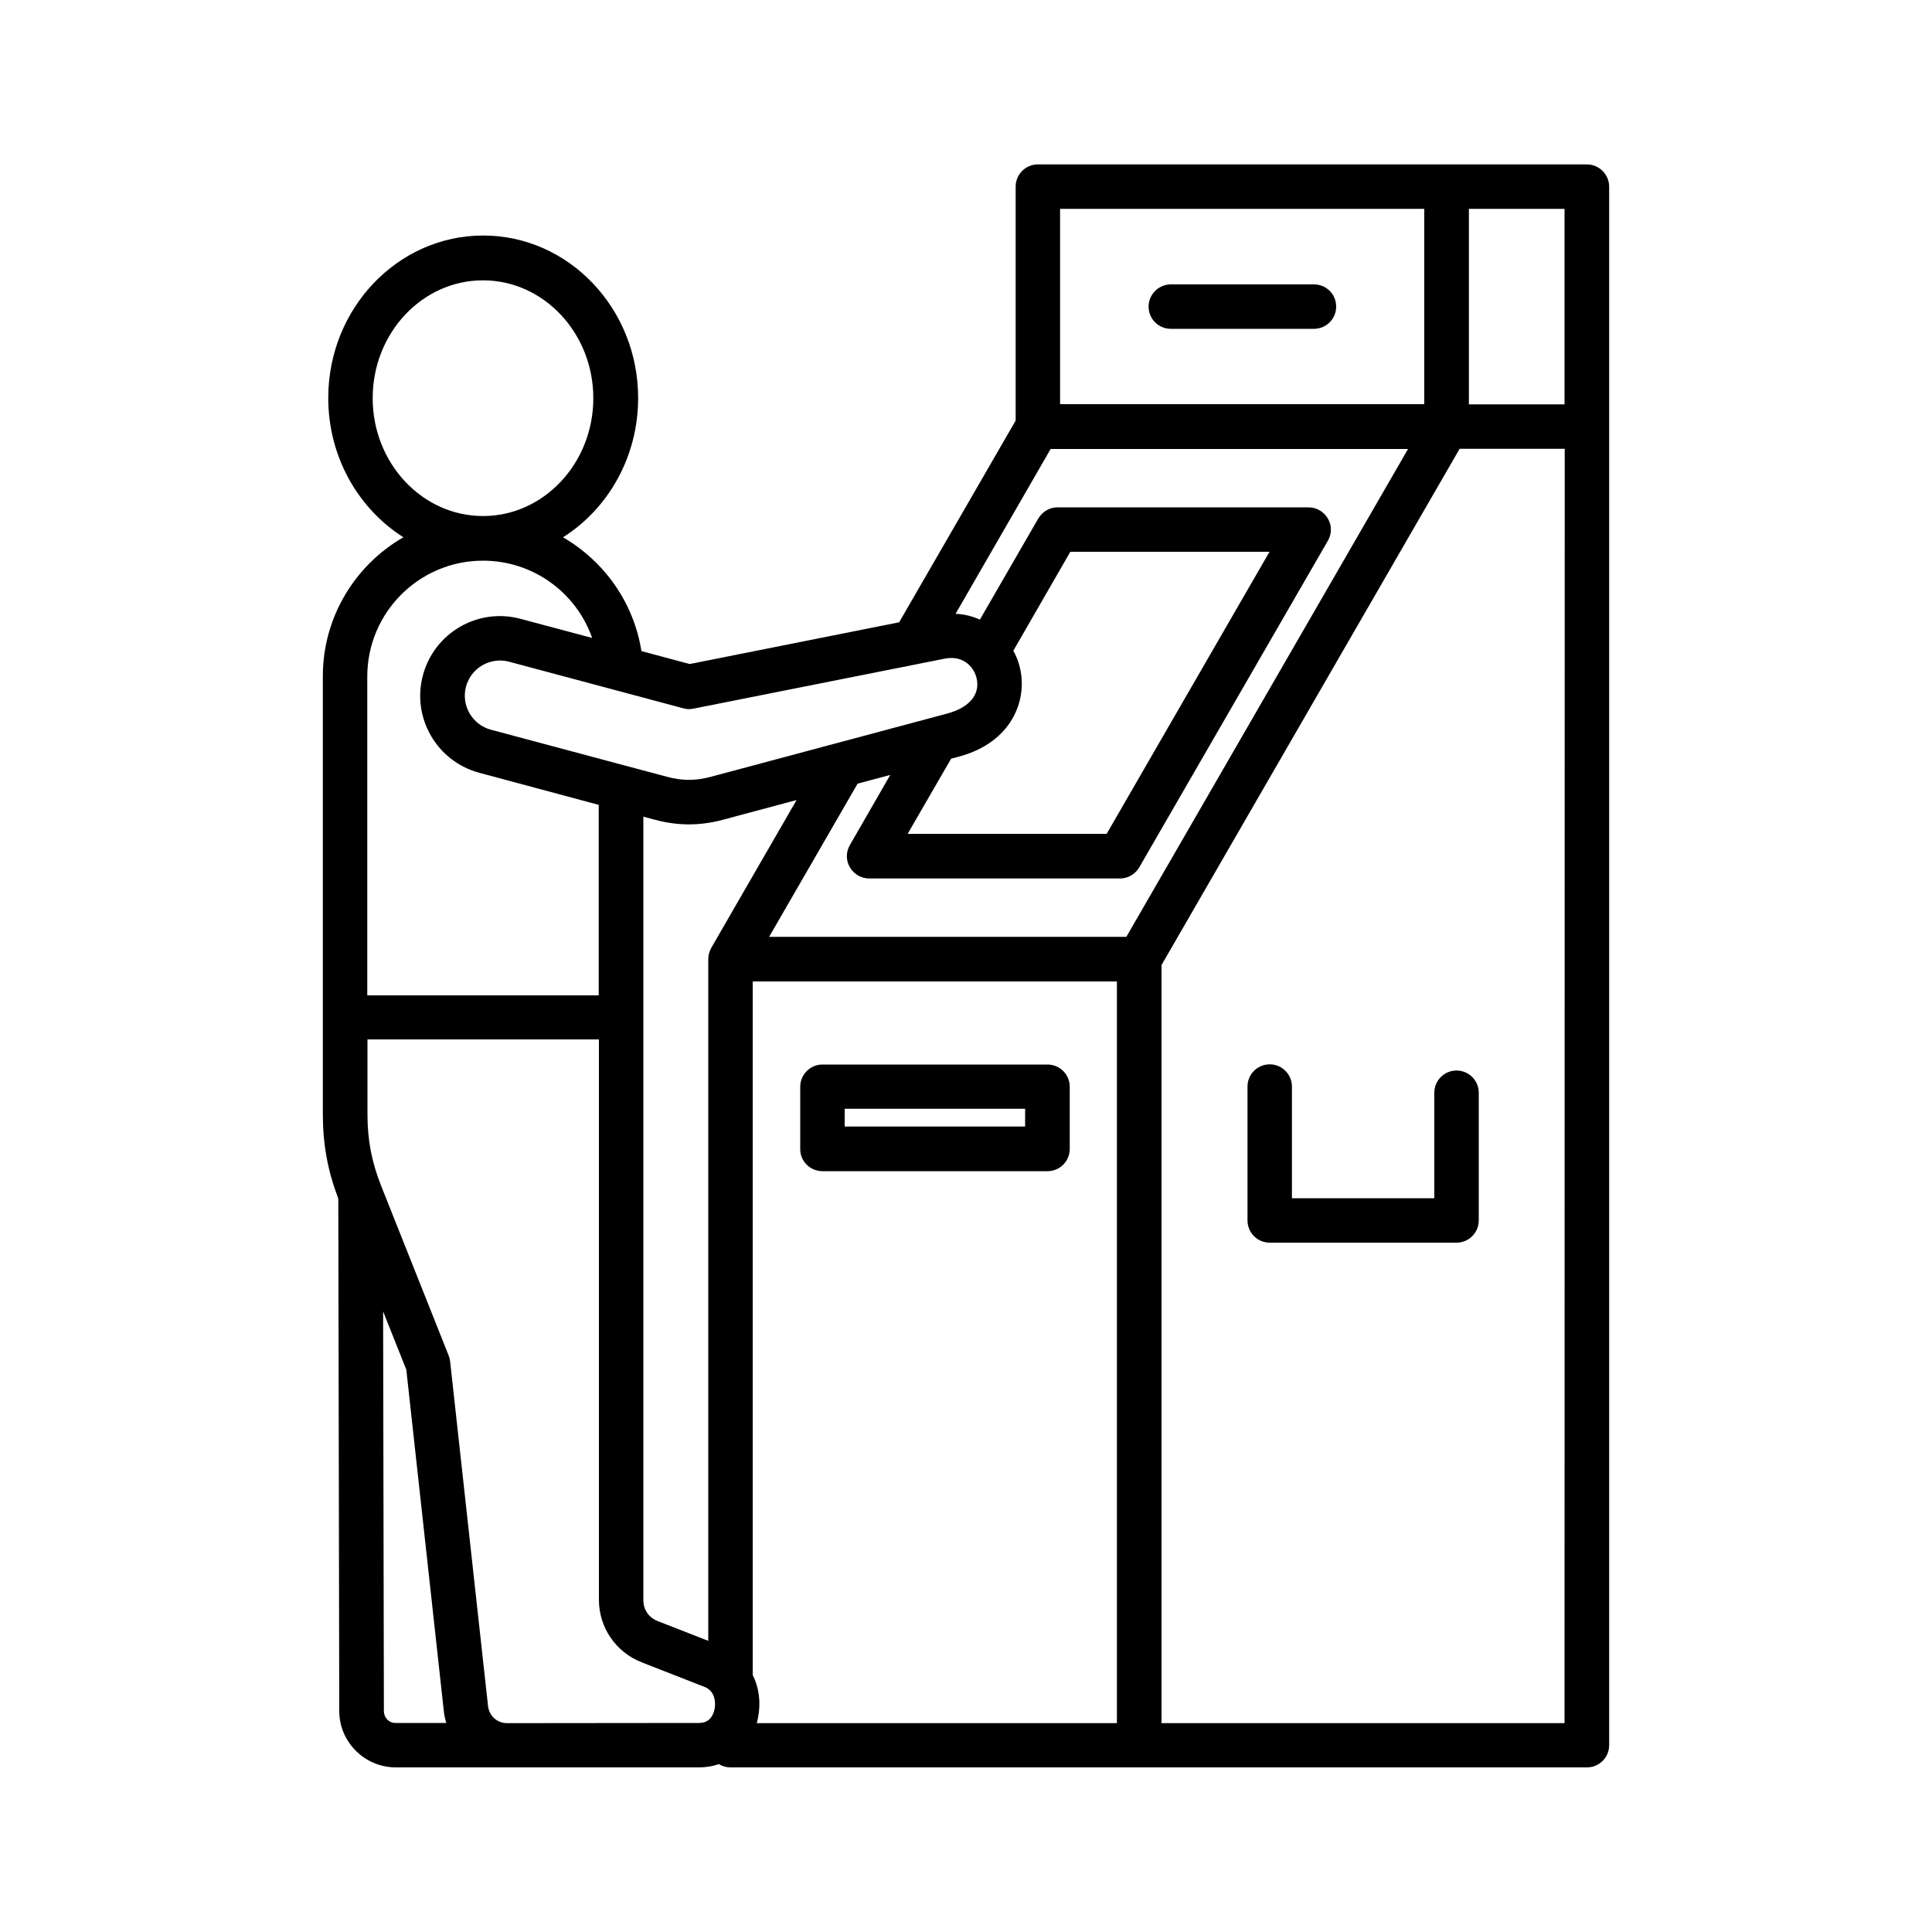 <?xml version="1.0" encoding="utf-8"?>
<!-- Generator: Adobe Illustrator 26.0.1, SVG Export Plug-In . SVG Version: 6.00 Build 0)  -->
<svg version="1.1" id="Layer_1" xmlns="http://www.w3.org/2000/svg" xmlns:xlink="http://www.w3.org/1999/xlink" x="0px" y="0px"
	 viewBox="0 0 100 100" style="enable-background:new 0 0 100 100;" xml:space="preserve">
<g>
	<path d="M82.14,8.51H53.72c-0.64,0-1.15,0.52-1.15,1.15v12.11l-6.03,10.44L35.7,34.37l-2.5-0.67c-0.4-2.53-1.94-4.66-4.06-5.89
		c2.33-1.47,3.89-4.15,3.89-7.21c0-4.64-3.6-8.41-8.02-8.41s-8.02,3.77-8.02,8.41c0,3.06,1.56,5.73,3.89,7.21
		c-2.49,1.43-4.17,4.12-4.17,7.19v22.66c0,1.57,0.25,2.93,0.8,4.38l0.05,26.52c0,1.61,1.32,2.92,2.93,2.92h15.69
		c0.36,0,0.71-0.06,1.03-0.17c0.18,0.11,0.38,0.17,0.6,0.17h44.33c0.64,0,1.15-0.52,1.15-1.15V9.66
		C83.29,9.03,82.77,8.51,82.14,8.51L82.14,8.51z M80.98,20.93h-4.95V10.81h4.95V20.93z M36.81,49.07c-0.1,0.18-0.15,0.38-0.15,0.58
		v35.28l-2.61-1.02c-0.47-0.18-0.75-0.59-0.75-1.09V42.27l0.6,0.16c0.6,0.16,1.18,0.24,1.76,0.24c0.58,0,1.16-0.08,1.76-0.24
		l3.81-1.02L36.81,49.07L36.81,49.07z M38.96,86.7v-35.9h18.85v38.39H39.17c0.03-0.1,0.05-0.21,0.07-0.31
		C39.39,88.09,39.28,87.33,38.96,86.7L38.96,86.7z M39.81,48.49l4.58-7.93l1.69-0.45l-2.09,3.63c-0.21,0.36-0.21,0.8,0,1.15
		c0.21,0.36,0.59,0.58,1,0.58h12.98c0.41,0,0.79-0.22,1-0.58l9.76-16.9c0.21-0.36,0.21-0.8,0-1.15c-0.21-0.36-0.59-0.58-1-0.58
		H54.74c-0.41,0-0.79,0.22-1,0.58l-3.02,5.23c-0.38-0.17-0.8-0.28-1.26-0.3l4.92-8.53h18.5L58.3,48.49L39.81,48.49L39.81,48.49z
		 M52.8,34.6c-0.07-0.32-0.19-0.63-0.35-0.92l2.95-5.12h10.31l-8.43,14.6H46.98l2.25-3.89l0.41-0.11
		C52.35,38.43,53.18,36.28,52.8,34.6L52.8,34.6z M54.87,10.81h18.85v10.11H54.87V10.81L54.87,10.81z M35.89,36.68l13.02-2.59
		c0.93-0.18,1.5,0.41,1.64,1.02c0.19,0.83-0.37,1.51-1.51,1.82L36.82,40.2c-0.8,0.22-1.52,0.22-2.32,0l-9.09-2.43
		c-0.97-0.26-1.55-1.26-1.29-2.23c0.26-0.97,1.26-1.55,2.23-1.29l9.01,2.41C35.53,36.71,35.71,36.72,35.89,36.68L35.89,36.68z
		 M19.29,20.61c0-3.37,2.56-6.1,5.71-6.1s5.71,2.74,5.71,6.1s-2.56,6.1-5.71,6.1c0,0,0,0,0,0c0,0,0,0,0,0
		C21.85,26.71,19.29,23.97,19.29,20.61L19.29,20.61z M25,29.02C25,29.02,25,29.02,25,29.02L25,29.02c2.6,0,4.83,1.66,5.65,4
		l-3.71-0.99c-2.2-0.59-4.46,0.72-5.05,2.92c-0.59,2.2,0.72,4.46,2.92,5.05l6.18,1.66v9.86H19.01v-16.5
		C19.01,31.7,21.7,29.02,25,29.02L25,29.02z M19.87,88.57l-0.04-20.69l1.2,3.01l1.94,17.66c0.02,0.22,0.07,0.43,0.13,0.63h-2.62
		C20.14,89.19,19.87,88.91,19.87,88.57L19.87,88.57z M26.25,89.19c-0.52,0-0.93-0.37-0.99-0.89L23.3,70.48
		c-0.01-0.1-0.04-0.2-0.07-0.3l-3.49-8.77c-0.5-1.26-0.72-2.38-0.72-3.75v-3.86h11.98v29c0,1.44,0.87,2.71,2.21,3.24l3.27,1.28
		c0.53,0.21,0.57,0.8,0.51,1.12c-0.05,0.28-0.23,0.74-0.8,0.74L26.25,89.19L26.25,89.19z M80.98,89.19H60.12V49.95l15.43-26.72h5.44
		L80.98,89.19z M75.39,55.41c0.64,0,1.15,0.52,1.15,1.15v6.61c0,0.64-0.52,1.15-1.15,1.15h-9.67c-0.64,0-1.15-0.52-1.15-1.15v-6.93
		c0-0.64,0.52-1.15,1.15-1.15c0.64,0,1.15,0.52,1.15,1.15v5.78h7.37v-5.46C74.24,55.93,74.75,55.41,75.39,55.41z M42.57,60.62h11.65
		c0.64,0,1.15-0.52,1.15-1.15v-3.22c0-0.64-0.52-1.15-1.15-1.15H42.57c-0.64,0-1.15,0.52-1.15,1.15v3.22
		C41.41,60.1,41.93,60.62,42.57,60.62L42.57,60.62z M43.72,57.39h9.34v0.92h-9.34L43.72,57.39z M69.16,15.87
		c0,0.64-0.52,1.15-1.15,1.15H60.6c-0.64,0-1.15-0.52-1.15-1.15s0.52-1.15,1.15-1.15h7.41C68.65,14.72,69.16,15.23,69.16,15.87z"/>
</g>
</svg>
